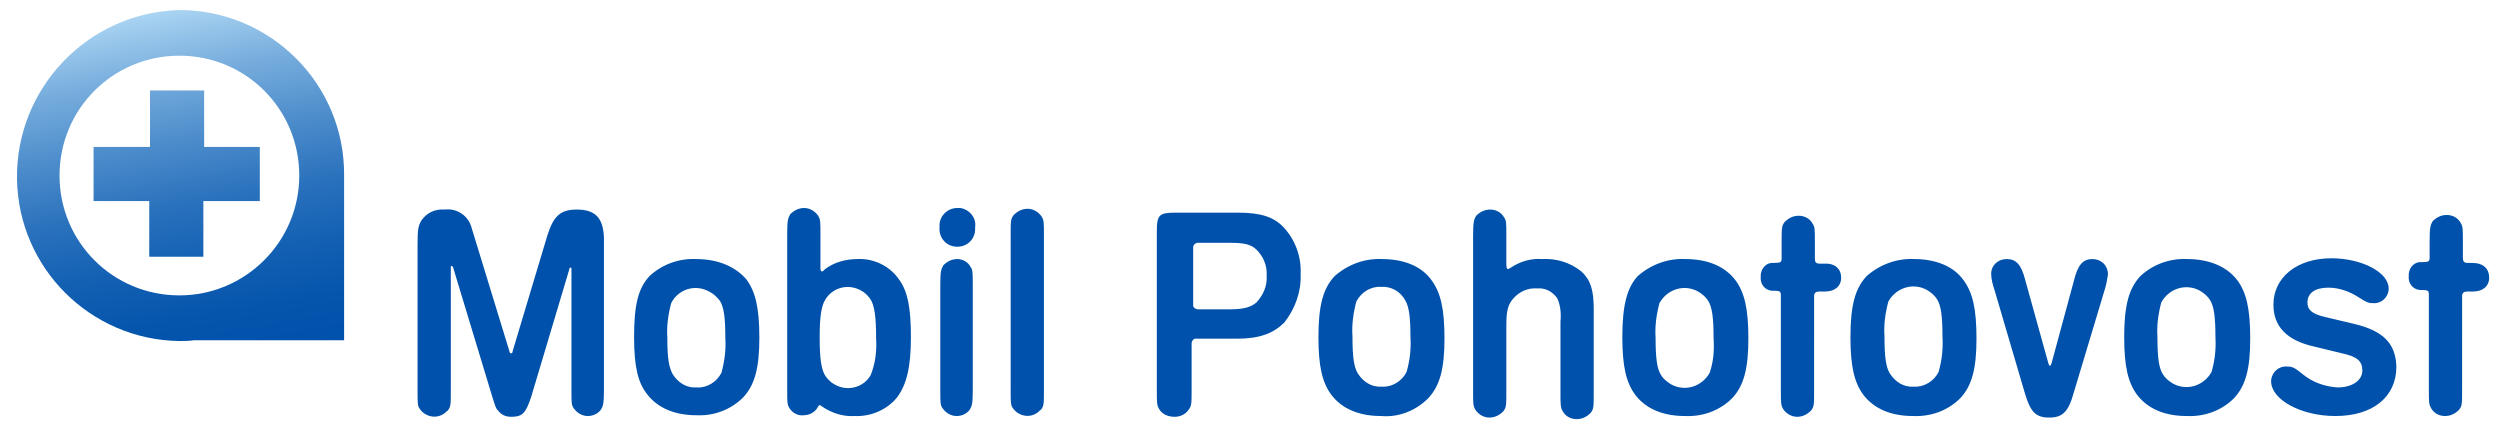 <?xml version="1.0" encoding="utf-8"?>
<!-- Generator: Adobe Illustrator 23.0.6, SVG Export Plug-In . SVG Version: 6.00 Build 0)  -->
<svg version="1.1" id="Layer_1" xmlns="http://www.w3.org/2000/svg" xmlns:xlink="http://www.w3.org/1999/xlink" x="0px" y="0px"
	 viewBox="0 0 323.3 56.1" style="enable-background:new 0 0 323.3 56.1;" xml:space="preserve">
<style type="text/css">
	.st0{fill:url(#SVGID_1_);}
	.st1{fill:#0051AB;}
</style>
<title>MobilPohotovost</title>
<g id="Vrstva_2">
	<g id="Vrstva_1-2">
		
			<linearGradient id="SVGID_1_" gradientUnits="userSpaceOnUse" x1="19.68" y1="54.324" x2="27.68" y2="8.934" gradientTransform="matrix(1 0 0 -1 0 55.936)">
			<stop  offset="0" style="stop-color:#AAD4F2"/>
			<stop  offset="0.18" style="stop-color:#77ADDD"/>
			<stop  offset="0.37" style="stop-color:#4C8CCB"/>
			<stop  offset="0.54" style="stop-color:#2B72BD"/>
			<stop  offset="0.71" style="stop-color:#1360B3"/>
			<stop  offset="0.87" style="stop-color:#0555AD"/>
			<stop  offset="1" style="stop-color:#0051AB"/>
		</linearGradient>
		<path class="st0" d="M23.2,1.3C11.4,1.6,2,11.4,2.2,23.2c0.2,11.5,9.5,20.7,20.9,20.9c0.7,0,1.4,0,2-0.1h19.4V22.7
			C44.6,10.9,35,1.3,23.2,1.3 M23.2,38.2c-8.6,0-15.5-6.9-15.5-15.5S14.6,7.2,23.2,7.2s15.5,6.9,15.5,15.5
			C38.7,31.3,31.7,38.2,23.2,38.2 M26.4,11.7h-7V19h-7.3v7h7.2v7.2h7V26h7.3v-7h-7.2V11.7z"/>
		<path class="st1" d="M90,33.5c-2.2-0.1-4.4,0.7-6,2.2c-1.5,1.6-2,3.8-2,7.9c0,3.8,0.5,5.9,1.7,7.4c1.4,1.8,3.6,2.7,6.4,2.7
			c2.2,0.1,4.4-0.7,6-2.3c1.5-1.6,2.1-3.8,2.1-7.7s-0.5-6-1.7-7.6C95.1,34.5,92.9,33.5,90,33.5z M93.3,48.2c-0.6,1.2-1.9,2-3.2,1.9
			c-1.3,0.1-2.4-0.6-3.1-1.7c-0.5-0.9-0.7-2.1-0.7-4.7c-0.1-1.5,0.1-3,0.5-4.5c0.9-1.8,3.1-2.5,4.9-1.5c0.6,0.3,1,0.7,1.4,1.2
			c0.5,0.8,0.7,2.1,0.7,4.8C93.9,45.2,93.7,46.7,93.3,48.2z M74.6,27.1c-2.1,0-3,0.8-3.8,3.3l-4.5,15c0,0.2-0.1,0.3-0.2,0.3
			s-0.2-0.1-0.2-0.2L61,29.5c-0.4-1.6-1.9-2.6-3.5-2.4c-1.2-0.1-2.3,0.4-3,1.4c-0.4,0.7-0.5,1.1-0.5,3v19c0,1.7,0,2,0.3,2.4
			c0.7,1,2.1,1.3,3.1,0.6c0.2-0.1,0.3-0.3,0.5-0.4c0.4-0.5,0.4-0.8,0.4-2.6V34.6c0-0.2,0-0.2,0.1-0.2s0.1,0,0.2,0.2l5,16.5
			c0.5,1.6,0.5,1.7,0.9,2.1c0.4,0.5,1,0.7,1.6,0.7c1.5,0,1.9-0.5,2.6-2.6l4.9-16.4c0-0.2,0.1-0.3,0.2-0.3s0.1,0.1,0.1,0.2v15.6
			c0,1.7,0,2,0.3,2.4c0.4,0.6,1.1,1,1.8,1c0.7,0,1.3-0.3,1.7-0.8c0.3-0.5,0.4-0.8,0.4-2.6V30.7C78,28.2,77,27.1,74.6,27.1z
			 M110.9,33.5c-1.5,0-3,0.4-4.2,1.3c-0.3,0.3-0.3,0.3-0.4,0.3s-0.2-0.1-0.2-0.4v-4.3c0-1.8,0-2-0.3-2.5c-0.4-0.6-1.1-1-1.8-1
			c-0.7,0-1.3,0.3-1.8,0.8c-0.3,0.5-0.4,0.8-0.4,2.6v20.1c0,1.7,0,1.9,0.3,2.4c0.4,0.6,1.1,1,1.8,0.9c0.7,0,1.3-0.3,1.7-0.8
			c0.3-0.5,0.3-0.5,0.4-0.5c0.1,0,0.1,0,0.2,0.1c1.3,0.9,2.8,1.4,4.3,1.3c2.1,0.1,4.2-0.8,5.5-2.4c1.2-1.6,1.8-3.8,1.8-7.8
			c0-3.7-0.4-5.9-1.5-7.4C115.1,34.4,113,33.4,110.9,33.5z M112.6,48.5c-0.9,1.6-3,2.2-4.7,1.2c-0.4-0.2-0.8-0.6-1.1-1
			c-0.6-0.8-0.8-2.4-0.8-5.1c0-2.5,0.2-4,0.7-4.8c0.9-1.6,3-2.2,4.7-1.2c0.4,0.2,0.8,0.6,1.1,1c0.6,0.8,0.8,2.4,0.8,5.2
			C113.4,45.4,113.2,47,112.6,48.5z M123.8,26.9c-1.2,0-2.2,0.9-2.3,2.1c0,0.1,0,0.3,0,0.4c-0.1,1.3,0.8,2.4,2.1,2.5
			c1.3,0.1,2.4-0.8,2.5-2.1c0-0.1,0-0.3,0-0.4c0.2-1.2-0.7-2.3-1.9-2.5C124,26.9,123.9,26.9,123.8,26.9z M123.8,33.5
			c-0.7,0-1.3,0.3-1.8,0.8c-0.3,0.5-0.4,0.8-0.4,2.6v13.5c0,1.7,0,2,0.3,2.4c0.4,0.6,1.1,1,1.8,1c0.7,0,1.3-0.3,1.7-0.8
			c0.3-0.5,0.4-0.8,0.4-2.6V36.9c0-1.7,0-2-0.3-2.4C125.2,33.9,124.5,33.5,123.8,33.5z M134.7,28c-0.4-0.6-1.1-1-1.8-1
			c-0.7,0-1.3,0.3-1.8,0.8c-0.4,0.5-0.4,0.8-0.4,2.6v20c0,1.7,0,2,0.3,2.4c0.7,1,2.1,1.3,3.1,0.6c0.2-0.1,0.3-0.3,0.5-0.4
			c0.4-0.5,0.4-0.7,0.4-2.6v-20C135,28.7,135,28.5,134.7,28L134.7,28z"/>
		<path class="st1" d="M178.7,33.5c-2.2-0.1-4.4,0.7-6.1,2.2c-1.5,1.6-2.1,3.8-2.1,7.9c0,3.8,0.5,5.9,1.7,7.5
			c1.4,1.8,3.6,2.7,6.4,2.7c2.3,0.2,4.5-0.7,6.1-2.3c1.5-1.6,2.1-3.8,2.1-7.7s-0.5-6-1.7-7.6C183.8,34.4,181.5,33.5,178.7,33.5z
			 M181.9,48.1c-0.6,1.2-1.9,2-3.2,1.9c-1.3,0.1-2.4-0.6-3.1-1.7c-0.5-0.8-0.7-2.1-0.7-4.8c-0.1-1.5,0.1-3,0.5-4.5
			c0.6-1.2,1.9-2,3.2-1.9c1.3-0.1,2.5,0.6,3.1,1.7c0.5,0.8,0.7,2.1,0.7,4.8C182.5,45.2,182.3,46.7,181.9,48.1z M304.5,41.9l-3.8-0.9
			c-1.7-0.4-2.3-0.9-2.3-1.9c0-1.2,1-1.9,2.7-1.9c1.4,0,2.8,0.5,4,1.3c1.1,0.7,1.3,0.7,1.8,0.7c1,0.1,1.9-0.7,2-1.7
			c0-0.1,0-0.1,0-0.2c0-2.1-3.5-3.9-7.4-3.9c-4.5,0-7.5,2.5-7.5,6c0,2.8,1.7,4.6,5.2,5.4l3.7,0.9c1.9,0.4,2.6,1,2.6,2.2
			c0,1.3-1.3,2.2-3.2,2.2c-1.7-0.1-3.3-0.7-4.5-1.7c-1.1-0.9-1.4-1-2-1c-1.1-0.1-2,0.7-2.1,1.8c0,0,0,0.1,0,0.1
			c0,2.4,3.9,4.5,8.3,4.5c4.9,0,7.9-2.5,7.9-6.4C309.8,44.4,308.2,42.8,304.5,41.9z M199.4,33.5c-1.4-0.1-2.8,0.3-4,1.1
			c-0.2,0.1-0.3,0.2-0.4,0.2s-0.2-0.2-0.2-0.6v-3.7c0-1.7,0-2-0.3-2.4c-0.4-0.7-1.1-1-1.8-1c-0.7,0-1.3,0.3-1.8,0.8
			c-0.3,0.5-0.4,0.8-0.4,2.6v20c0,1.7,0,2,0.3,2.5c0.4,0.6,1.1,1,1.8,1c0.7,0,1.3-0.3,1.8-0.8c0.4-0.5,0.4-0.8,0.4-2.6v-8.5
			c0-1.9,0.2-2.7,0.9-3.5c0.8-0.9,1.9-1.4,3.1-1.3c1-0.1,2,0.4,2.6,1.3c0.4,0.9,0.5,1.9,0.4,3v9.1c0,1.7,0,2,0.3,2.5
			c0.4,0.7,1.1,1,1.8,1c0.7,0,1.3-0.3,1.8-0.8c0.4-0.5,0.4-0.8,0.4-2.6V40c0-2.5-0.4-3.8-1.6-4.9C203,33.9,201.2,33.4,199.4,33.5z
			 M160.1,27.5h-8.1c-2.1,0-2.4,0.3-2.4,2.4v20.4c0,1.8,0,2.1,0.3,2.6c0.4,0.7,1.2,1,2,1c0.7,0,1.4-0.3,1.8-0.9
			c0.4-0.5,0.4-0.8,0.4-2.7v-5.9c0-0.3,0.2-0.5,0.4-0.6c0.1,0,0.1,0,0.2,0h5.3c2.9,0,4.7-0.7,6.1-2.1c1.4-1.8,2.2-4,2.1-6.3
			c0.1-2.2-0.7-4.4-2.2-6C164.7,28,162.9,27.5,160.1,27.5L160.1,27.5z M162.5,39.1c-0.7,0.6-1.6,0.9-3.4,0.9h-4.2
			c-0.3,0-0.5-0.2-0.6-0.4c0-0.1,0-0.1,0-0.2v-7.4c0-0.3,0.2-0.5,0.5-0.6c0,0,0.1,0,0.1,0h4.2c1.8,0,2.7,0.2,3.4,0.9
			c0.9,0.9,1.4,2.1,1.3,3.4C163.9,36.9,163.4,38.1,162.5,39.1L162.5,39.1z M235.9,34.1h-0.5c-0.6,0-0.7-0.2-0.7-0.7v-2
			c0-1.8,0-2-0.3-2.5c-0.4-0.7-1.1-1-1.8-1c-0.7,0-1.3,0.3-1.8,0.8c-0.4,0.5-0.4,0.8-0.4,2.6v2.1c0,0.5-0.1,0.6-1,0.6
			c-0.9-0.1-1.6,0.6-1.7,1.5c0,0.1,0,0.2,0,0.3c-0.1,0.9,0.5,1.7,1.4,1.8c0.1,0,0.2,0,0.3,0c0.8,0,0.9,0.1,0.9,0.6v12.2
			c0,1.7,0,2,0.3,2.5c0.4,0.6,1.1,1,1.8,1c0.7,0,1.3-0.3,1.8-0.8c0.4-0.5,0.4-0.8,0.4-2.6V38.3c0-0.4,0.2-0.6,0.7-0.6h0.7
			c1.3,0,2.1-0.7,2.1-1.8S237.3,34,235.9,34.1L235.9,34.1z M217.9,33.5c-2.2-0.1-4.4,0.7-6.1,2.2c-1.4,1.5-2,3.8-2,7.9
			c0,3.8,0.5,5.9,1.7,7.5c1.4,1.8,3.6,2.7,6.4,2.7c2.3,0.1,4.5-0.7,6.1-2.3c1.5-1.6,2.1-3.8,2.1-7.7s-0.5-6-1.7-7.6
			C223,34.4,220.8,33.5,217.9,33.5L217.9,33.5z M221.1,48.2c-1,1.8-3.2,2.5-5,1.5c-0.5-0.3-1-0.7-1.3-1.2c-0.5-0.8-0.7-2.1-0.7-4.8
			c-0.1-1.5,0.1-3,0.5-4.5c1-1.8,3.2-2.5,5-1.5c0.5,0.3,1,0.7,1.3,1.2c0.5,0.8,0.7,2.1,0.7,4.8C221.7,45.3,221.6,46.7,221.1,48.2
			L221.1,48.2z M282.8,33.5c-2.2-0.1-4.4,0.7-6,2.2c-1.5,1.6-2.1,3.8-2.1,7.9c0,3.8,0.5,5.9,1.7,7.5c1.4,1.8,3.6,2.7,6.4,2.7
			c2.3,0.1,4.5-0.7,6.1-2.3c1.5-1.6,2.1-3.8,2.1-7.7s-0.5-6-1.7-7.6C287.9,34.4,285.6,33.5,282.8,33.5z M286,48.1
			c-1,1.8-3.2,2.5-5,1.5c-0.5-0.3-1-0.7-1.3-1.2c-0.5-0.8-0.7-2.1-0.7-4.8c-0.1-1.5,0.1-3,0.5-4.5c1-1.8,3.2-2.5,5-1.5
			c0.5,0.3,1,0.7,1.3,1.2c0.5,0.8,0.7,2.1,0.7,4.8C286.6,45.2,286.4,46.7,286,48.1L286,48.1z M247.5,33.5c-2.2-0.1-4.4,0.7-6.1,2.2
			c-1.5,1.6-2.1,3.8-2.1,7.9c0,3.8,0.5,5.9,1.7,7.5c1.4,1.8,3.6,2.7,6.4,2.7c2.3,0.1,4.5-0.7,6.1-2.3c1.5-1.6,2.1-3.8,2.1-7.7
			s-0.5-6-1.7-7.6C252.6,34.4,250.3,33.5,247.5,33.5z M250.7,48.1c-0.6,1.2-1.9,2-3.2,1.9c-1.3,0.1-2.4-0.6-3.1-1.7
			c-0.5-0.8-0.7-2.1-0.7-4.8c-0.1-1.5,0.1-3,0.5-4.5c1-1.8,3.2-2.5,5-1.5c0.5,0.3,1,0.7,1.3,1.2c0.5,0.8,0.7,2.1,0.7,4.8
			C251.3,45.2,251.1,46.7,250.7,48.1z M270.6,33.5c-1.2,0-1.9,0.7-2.4,2.8L265.3,47c-0.1,0.2-0.1,0.3-0.2,0.3s-0.1-0.1-0.2-0.3
			l-3-10.8c-0.5-2-1.2-2.7-2.4-2.7c-1.1,0-2,0.8-2,1.9c0,0,0,0,0,0c0,0.7,0.2,1.4,0.4,2l4,13.6c0.7,2.3,1.4,3,3.1,3s2.5-0.7,3.2-3.3
			l4-13.3c0.2-0.6,0.3-1.3,0.4-1.9C272.6,34.3,271.7,33.5,270.6,33.5z M319.7,34h-0.5c-0.6,0-0.7-0.2-0.7-0.7v-2c0-1.8,0-2-0.3-2.5
			c-0.4-0.7-1.1-1-1.8-1c-0.7,0-1.3,0.3-1.8,0.8c-0.3,0.5-0.4,0.8-0.4,2.6v2.1c0,0.5-0.1,0.6-1,0.6c-0.9-0.1-1.6,0.6-1.7,1.5
			c0,0.1,0,0.2,0,0.3c-0.1,0.9,0.5,1.7,1.4,1.8c0.1,0,0.2,0,0.3,0c0.8,0,0.9,0.1,0.9,0.6v12.2c0,1.7,0,2,0.3,2.5
			c0.4,0.7,1.1,1,1.8,1c0.7,0,1.3-0.3,1.8-0.8c0.4-0.5,0.4-0.8,0.4-2.6V38.3c0-0.4,0.2-0.6,0.7-0.6h0.7c1.3,0,2.1-0.7,2.1-1.8
			S321.2,34,319.7,34L319.7,34z"/>
	</g>
</g>
</svg>
